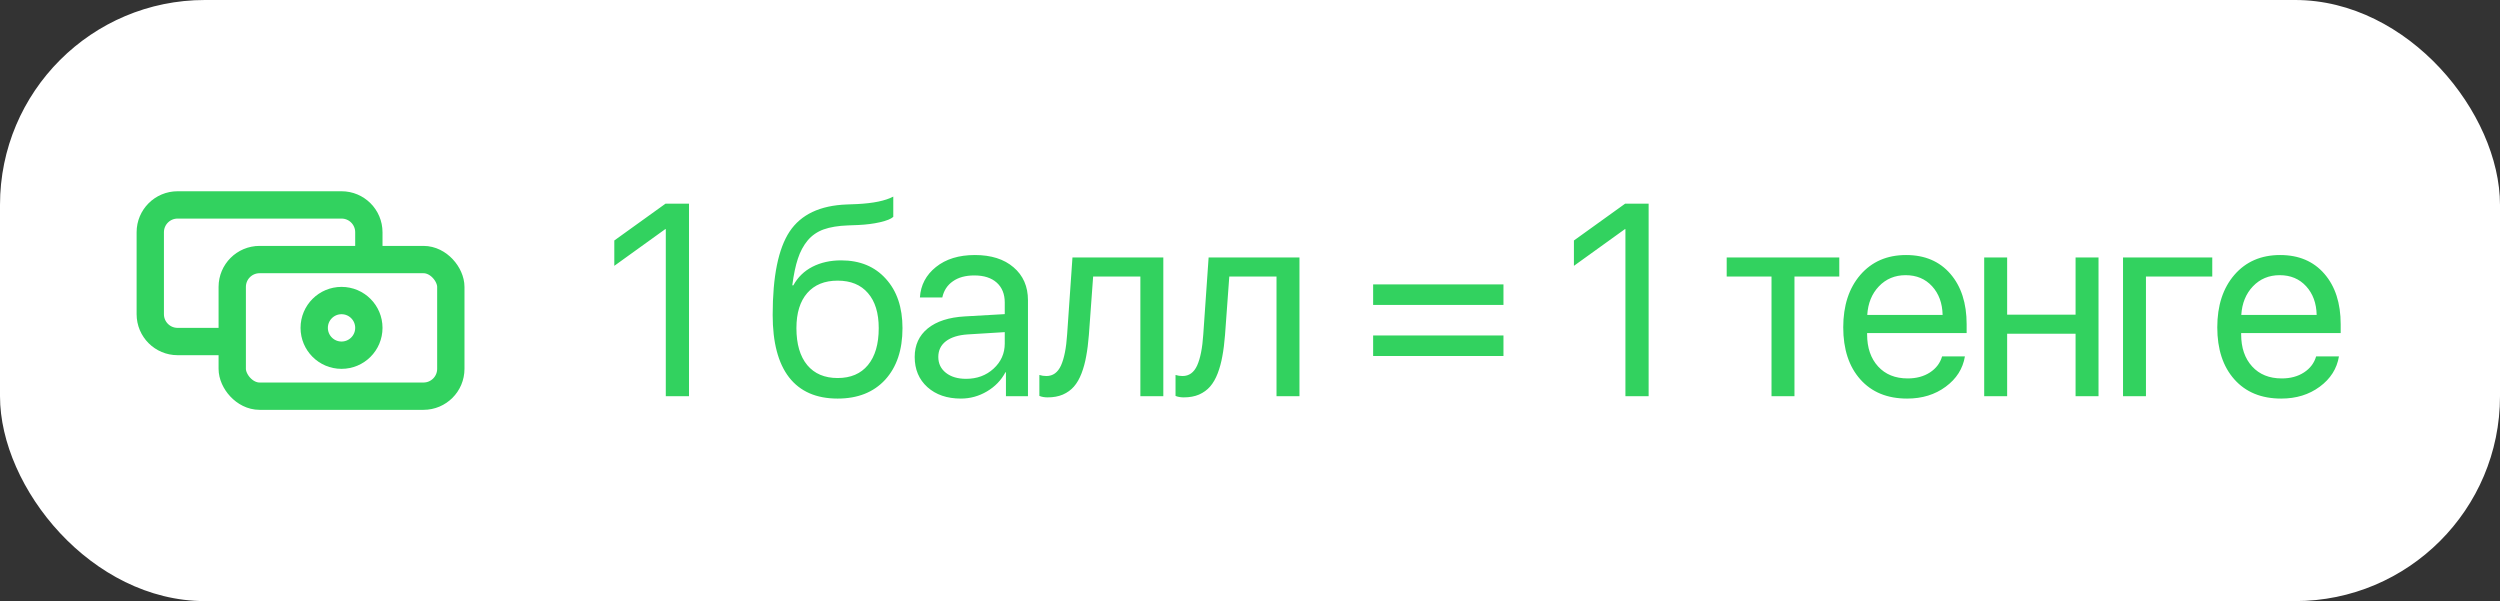 <?xml version="1.0" encoding="UTF-8"?> <svg xmlns="http://www.w3.org/2000/svg" width="183" height="44" viewBox="0 0 183 44" fill="none"><rect x="0" y="0" width="183" height="44" fill="#333333" stroke="none"/> <rect width="183" height="44" rx="15" fill="white"></rect> <path d="M27 19V17C27 15.895 26.105 15 25 15L13 15C11.895 15 11 15.895 11 17V23C11 24.105 11.895 25 13 25H16.857" stroke="#32D25F" stroke-width="2"></path> <rect x="17" y="19" width="16" height="10" rx="2" stroke="#32D25F" stroke-width="2"></rect> <circle cx="25" cy="24" r="2" stroke="#32D25F" stroke-width="2"></circle> <path d="M48.736 29V16.773H48.697L44.967 19.459V17.604L48.717 14.908H50.435V29H48.736ZM61.316 29.176C59.753 29.176 58.568 28.658 57.761 27.623C56.96 26.588 56.56 25.064 56.56 23.053C56.56 20.234 56.973 18.199 57.8 16.949C58.633 15.699 60.03 15.038 61.989 14.967L62.741 14.938C63.926 14.879 64.808 14.697 65.388 14.391V15.875C65.225 16.025 64.903 16.155 64.421 16.266C63.939 16.376 63.406 16.445 62.819 16.471L62.068 16.5C61.358 16.526 60.766 16.624 60.29 16.793C59.822 16.962 59.431 17.232 59.118 17.604C58.812 17.975 58.575 18.417 58.406 18.932C58.236 19.439 58.099 20.09 57.995 20.885H58.073C58.399 20.292 58.864 19.84 59.47 19.527C60.082 19.215 60.782 19.059 61.569 19.059C62.943 19.059 64.034 19.508 64.841 20.406C65.655 21.298 66.062 22.503 66.062 24.02C66.062 25.615 65.638 26.874 64.792 27.799C63.946 28.717 62.787 29.176 61.316 29.176ZM59.089 26.725C59.616 27.356 60.359 27.672 61.316 27.672C62.273 27.672 63.012 27.356 63.532 26.725C64.06 26.087 64.323 25.185 64.323 24.02C64.323 22.913 64.06 22.057 63.532 21.451C63.012 20.846 62.273 20.543 61.316 20.543C60.359 20.543 59.616 20.846 59.089 21.451C58.562 22.057 58.298 22.913 58.298 24.02C58.298 25.185 58.562 26.087 59.089 26.725ZM70.716 27.73C71.516 27.73 72.187 27.483 72.727 26.988C73.274 26.487 73.548 25.872 73.548 25.143V24.312L70.833 24.479C70.149 24.524 69.619 24.69 69.241 24.977C68.87 25.263 68.684 25.647 68.684 26.129C68.684 26.611 68.87 26.998 69.241 27.291C69.612 27.584 70.104 27.73 70.716 27.73ZM70.335 29.176C69.326 29.176 68.509 28.896 67.884 28.336C67.265 27.776 66.956 27.04 66.956 26.129C66.956 25.256 67.275 24.56 67.913 24.039C68.557 23.518 69.466 23.225 70.638 23.16L73.548 22.994V22.145C73.548 21.526 73.352 21.041 72.962 20.689C72.571 20.338 72.024 20.162 71.321 20.162C70.677 20.162 70.153 20.305 69.749 20.592C69.345 20.872 69.088 21.266 68.977 21.773H67.337C67.395 20.869 67.786 20.126 68.509 19.547C69.238 18.961 70.188 18.668 71.36 18.668C72.552 18.668 73.496 18.967 74.192 19.566C74.895 20.165 75.247 20.969 75.247 21.979V29H73.635V27.252H73.597C73.29 27.831 72.841 28.297 72.249 28.648C71.656 29 71.018 29.176 70.335 29.176ZM79.706 24.518C79.66 25.104 79.595 25.621 79.51 26.07C79.432 26.52 79.318 26.939 79.168 27.33C79.019 27.721 78.833 28.043 78.612 28.297C78.397 28.544 78.127 28.74 77.801 28.883C77.482 29.02 77.111 29.088 76.688 29.088C76.454 29.088 76.252 29.052 76.082 28.98V27.447C76.239 27.499 76.411 27.525 76.6 27.525C77.075 27.525 77.43 27.268 77.665 26.754C77.899 26.233 78.049 25.475 78.114 24.479L78.504 18.844H85.155V29H83.475V20.24H80.018L79.706 24.518ZM89.672 24.518C89.626 25.104 89.561 25.621 89.477 26.07C89.398 26.52 89.284 26.939 89.135 27.33C88.985 27.721 88.799 28.043 88.578 28.297C88.363 28.544 88.093 28.74 87.768 28.883C87.449 29.02 87.078 29.088 86.654 29.088C86.42 29.088 86.218 29.052 86.049 28.98V27.447C86.205 27.499 86.378 27.525 86.566 27.525C87.042 27.525 87.397 27.268 87.631 26.754C87.865 26.233 88.015 25.475 88.08 24.479L88.471 18.844L95.121 18.844V29H93.441V20.24L89.984 20.24L89.672 24.518ZM110.054 26.061H100.513V24.557H110.054V26.061ZM110.054 22.32H100.513V20.816H110.054V22.32ZM118.981 29V16.773H118.942L115.211 19.459V17.604L118.961 14.908H120.68V29H118.981ZM134.636 18.844V20.24H131.355V29H129.675V20.24H126.394V18.844H134.636ZM139.495 20.143C138.708 20.143 138.053 20.416 137.532 20.963C137.018 21.503 136.735 22.2 136.683 23.053H142.2C142.181 22.193 141.924 21.494 141.429 20.953C140.934 20.413 140.29 20.143 139.495 20.143ZM142.161 26.09H143.831C143.682 26.988 143.213 27.727 142.425 28.307C141.644 28.886 140.703 29.176 139.603 29.176C138.151 29.176 137.008 28.707 136.175 27.77C135.342 26.832 134.925 25.562 134.925 23.961C134.925 22.372 135.342 21.093 136.175 20.123C137.015 19.153 138.131 18.668 139.525 18.668C140.892 18.668 141.973 19.127 142.767 20.045C143.561 20.963 143.958 22.193 143.958 23.736V24.381H136.673V24.479C136.673 25.455 136.94 26.236 137.474 26.822C138.008 27.408 138.73 27.701 139.642 27.701C140.28 27.701 140.823 27.555 141.273 27.262C141.722 26.969 142.018 26.578 142.161 26.09ZM151.932 29V24.43H146.923V29H145.243V18.844H146.923V23.033H151.932V18.844H153.612V29H151.932ZM161.938 20.24H157.084V29H155.405V18.844H161.938V20.24ZM166.875 20.143C166.087 20.143 165.433 20.416 164.912 20.963C164.398 21.503 164.115 22.2 164.062 23.053H169.58C169.561 22.193 169.303 21.494 168.809 20.953C168.314 20.413 167.669 20.143 166.875 20.143ZM169.541 26.09H171.211C171.061 26.988 170.592 27.727 169.805 28.307C169.023 28.886 168.083 29.176 166.982 29.176C165.531 29.176 164.388 28.707 163.555 27.77C162.721 26.832 162.305 25.562 162.305 23.961C162.305 22.372 162.721 21.093 163.555 20.123C164.395 19.153 165.511 18.668 166.904 18.668C168.271 18.668 169.352 19.127 170.146 20.045C170.941 20.963 171.338 22.193 171.338 23.736V24.381H164.053V24.479C164.053 25.455 164.32 26.236 164.854 26.822C165.387 27.408 166.11 27.701 167.021 27.701C167.66 27.701 168.203 27.555 168.652 27.262C169.102 26.969 169.398 26.578 169.541 26.09Z" fill="#32D25F"></path> </svg> 